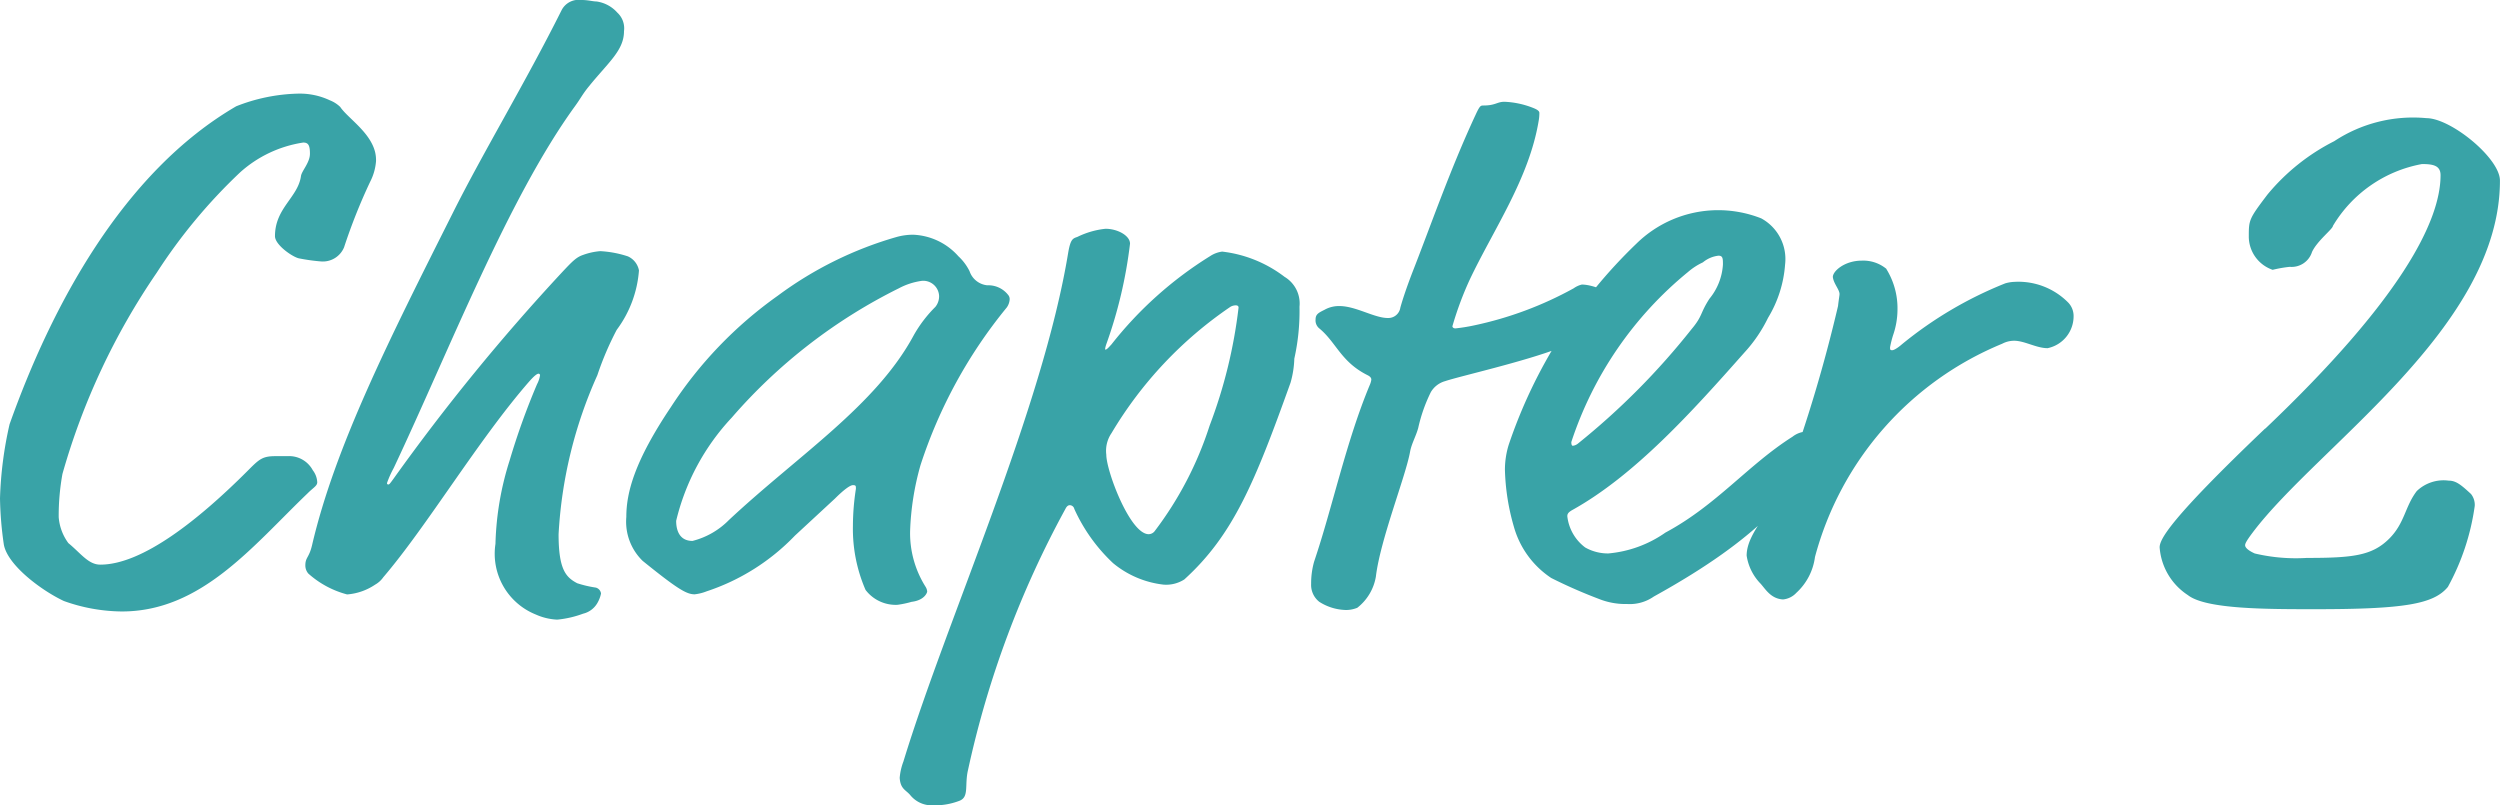 <svg xmlns="http://www.w3.org/2000/svg" width="83.815" height="27"><path data-name="パス 924" d="M11.408 3.587a1.049 1.049 0 0 0-.349-.224 2.369 2.369 0 0 0-1.071-.224 6 6 0 0 0-2.067.423c-3.811 2.217-6.2 6.725-7.6 10.661A12.779 12.779 0 0 0 0 16.713a12.011 12.011 0 0 0 .125 1.519c.1.7 1.27 1.569 2.018 1.918a5.867 5.867 0 0 0 1.942.35c2.665 0 4.384-2.192 6.227-3.96.2-.2.324-.249.324-.374a.714.714 0 0 0-.149-.4.9.9 0 0 0-.847-.473h-.4c-.448 0-.548.1-.946.5-1.619 1.618-3.512 3.137-4.931 3.137-.4 0-.648-.374-1.071-.722a1.68 1.68 0 0 1-.324-.872 7.893 7.893 0 0 1 .125-1.445 23.021 23.021 0 0 1 3.163-6.75A18.175 18.175 0 0 1 8.05 5.779a4.076 4.076 0 0 1 2.117-1c.174 0 .224.1.224.374 0 .3-.274.573-.3.747-.1.722-.872 1.071-.872 2.018 0 .3.623.722.822.747a6.314 6.314 0 0 0 .722.1.77.77 0 0 0 .772-.473 19.062 19.062 0 0 1 .872-2.192 1.821 1.821 0 0 0 .2-.7 1.222 1.222 0 0 0-.025-.274c-.153-.692-.925-1.166-1.174-1.539Zm8.142 16.987a.753.753 0 0 0 .473-.349 1.067 1.067 0 0 0 .127-.325.236.236 0 0 0-.174-.2 3.811 3.811 0 0 1-.626-.147c-.374-.2-.623-.448-.623-1.644a14.94 14.94 0 0 1 1.3-5.33 10.211 10.211 0 0 1 .648-1.519 3.809 3.809 0 0 0 .747-1.993.647.647 0 0 0-.374-.473 3.559 3.559 0 0 0-.922-.174 2.173 2.173 0 0 0-.573.125c-.224.075-.349.2-.7.573a69.637 69.637 0 0 0-5.654 6.924c-.125.174-.149.2-.174.2-.05 0-.05-.025-.05-.05a3.437 3.437 0 0 1 .224-.5c1.868-3.96 3.836-9.042 6.077-12.13.2-.274.249-.4.473-.673.648-.8 1.171-1.2 1.171-1.843a.715.715 0 0 0-.224-.623 1.144 1.144 0 0 0-.7-.374c-.125 0-.274-.05-.523-.05a.638.638 0 0 0-.648.349c-1.22 2.441-2.615 4.732-3.661 6.825-2.114 4.21-3.931 7.797-4.703 11.109-.1.423-.224.4-.224.673a.415.415 0 0 0 .1.274 3.153 3.153 0 0 0 1.3.7 1.951 1.951 0 0 0 .941-.329.829.829 0 0 0 .272-.247c1.47-1.719 3.188-4.608 4.882-6.551.174-.2.274-.274.324-.274a.054.054 0 0 1 .05.05.938.938 0 0 1-.1.3 23.863 23.863 0 0 0-.922 2.565 10.02 10.02 0 0 0-.473 2.79 2.195 2.195 0 0 0 1.347 2.367 1.973 1.973 0 0 0 .722.174 3.415 3.415 0 0 0 .87-.2ZM32.505 9.091a1.742 1.742 0 0 0-.374-.5 2.142 2.142 0 0 0-1.519-.722 2.075 2.075 0 0 0-.548.075 12.417 12.417 0 0 0-3.985 1.968 13.749 13.749 0 0 0-3.587 3.736c-1.22 1.818-1.494 2.864-1.494 3.686a1.831 1.831 0 0 0 .548 1.47c1.171.946 1.47 1.121 1.744 1.121a1.54 1.54 0 0 0 .4-.1 7.254 7.254 0 0 0 2.96-1.867l1.345-1.245c.274-.274.5-.448.6-.448s.1.025.1.125a8.145 8.145 0 0 0-.1 1.245 5.135 5.135 0 0 0 .423 2.142 1.269 1.269 0 0 0 1.071.5 3.2 3.2 0 0 0 .473-.1c.423-.05.523-.3.523-.349a.354.354 0 0 0-.05-.149 3.373 3.373 0 0 1-.523-1.868 9.162 9.162 0 0 1 .349-2.217 16.252 16.252 0 0 1 2.889-5.282.522.522 0 0 0 .1-.274.211.211 0 0 0-.05-.149.841.841 0 0 0-.7-.324.7.7 0 0 1-.595-.474Zm-1.594.324a.532.532 0 0 1 .573.5.561.561 0 0 1-.125.374 4.338 4.338 0 0 0-.722.946c-1.27 2.366-3.886 4.035-6.2 6.2a2.61 2.61 0 0 1-1.22.7c-.448 0-.548-.374-.548-.673A7.672 7.672 0 0 1 24.534 14a17.971 17.971 0 0 1 5.6-4.334 2.3 2.3 0 0 1 .777-.251Zm6.974-1.245c0-.274-.423-.5-.822-.5a2.8 2.8 0 0 0-.946.274c-.149.05-.224.075-.3.5-.867 5.305-4.06 12.279-5.529 17.086a2 2 0 0 0-.125.548c.025.374.2.4.349.573a.933.933 0 0 0 .772.349 2.294 2.294 0 0 0 .872-.149c.349-.125.174-.523.3-1.046a32.688 32.688 0 0 1 3.263-8.743c.05-.1.1-.125.149-.125a.158.158 0 0 1 .149.125 5.718 5.718 0 0 0 1.3 1.818 3.22 3.22 0 0 0 1.689.72 1.126 1.126 0 0 0 .7-.174c1.644-1.494 2.366-3.263 3.562-6.6a3.247 3.247 0 0 0 .125-.8 7.355 7.355 0 0 0 .174-1.744 1.04 1.04 0 0 0-.5-1 4.25 4.25 0 0 0-2.092-.847.959.959 0 0 0-.4.149 12.752 12.752 0 0 0-3.313 2.964c-.05.05-.149.174-.2.174-.025 0 0-.1.025-.174a15.288 15.288 0 0 0 .798-3.378Zm3.365 2.117a.357.357 0 0 1 .174-.05c.025 0 .1 0 .1.075a16.53 16.53 0 0 1-.971 3.96 11.783 11.783 0 0 1-1.843 3.537.257.257 0 0 1-.2.1c-.623 0-1.42-2.117-1.42-2.665a1.05 1.05 0 0 1 .174-.722 13.39 13.39 0 0 1 3.986-4.235ZM51.584 4.06a1.48 1.48 0 0 0 .025-.274c0-.075-.1-.125-.224-.174a2.932 2.932 0 0 0-.946-.2c-.249 0-.3.125-.7.125-.1 0-.125 0-.274.324-.847 1.818-1.519 3.761-2.117 5.28-.2.523-.324.9-.4 1.171a.407.407 0 0 1-.423.349c-.448 0-1.071-.4-1.619-.4a.981.981 0 0 0-.5.125c-.2.1-.3.149-.3.324a.343.343 0 0 0 .125.3c.573.473.722 1.121 1.619 1.569.1.05.125.1.125.149a.634.634 0 0 1-.05.174c-.8 1.918-1.245 4.085-1.868 5.928a2.686 2.686 0 0 0-.1.747.719.719 0 0 0 .274.6 1.733 1.733 0 0 0 .9.274 1 1 0 0 0 .374-.075 1.675 1.675 0 0 0 .623-1.046c.149-1.245 1-3.363 1.146-4.185.05-.274.2-.523.274-.8a5.264 5.264 0 0 1 .423-1.2.808.808 0 0 1 .479-.367c.523-.174 2.64-.648 3.861-1.121.448-.174.448-.249 1.121-.523a1.157 1.157 0 0 0 .822-.946c0-.3-.8-.648-1.22-.648a.772.772 0 0 0-.274.125 12.054 12.054 0 0 1-3.343 1.245 5.848 5.848 0 0 1-.623.1c-.05 0-.1-.025-.1-.075a11.05 11.05 0 0 1 .573-1.544C50.065 7.7 51.26 6 51.584 4.06ZM55.445 20c3.786-2.092 4.309-3.338 5.5-4.359a.409.409 0 0 0 .125-.349 2.706 2.706 0 0 0 .025-.324c0-.249-.349-.5-.5-.5a.806.806 0 0 0-.5.174c-1.494.946-2.541 2.292-4.259 3.213a3.937 3.937 0 0 1-1.918.7 1.552 1.552 0 0 1-.772-.2 1.517 1.517 0 0 1-.6-1.046c0-.075.025-.125.149-.2 2.117-1.171 4.06-3.338 5.779-5.28a4.855 4.855 0 0 0 .8-1.171 4 4 0 0 0 .573-1.793 1.552 1.552 0 0 0-.8-1.544 3.943 3.943 0 0 0-1.519-.274 3.917 3.917 0 0 0-2.665 1.121 16.756 16.756 0 0 0-4.284 6.75 2.856 2.856 0 0 0-.125.822 7.485 7.485 0 0 0 .3 1.918 3.045 3.045 0 0 0 1.253 1.72 16.8 16.8 0 0 0 1.594.7 2.4 2.4 0 0 0 .949.172 1.406 1.406 0 0 0 .895-.25Zm1.868-9.988c-.324.5-.224.573-.6 1.021a24.113 24.113 0 0 1-3.809 3.837.331.331 0 0 1-.174.075c-.025 0-.05-.025-.05-.125a12.325 12.325 0 0 1 3.911-5.7 2.137 2.137 0 0 1 .5-.324.993.993 0 0 1 .523-.224c.149 0 .149.1.149.3a2 2 0 0 1-.45 1.141Zm5.928-1a1.219 1.219 0 0 0-.822-.274c-.573 0-.971.349-.971.548.025.224.224.423.224.573 0 .05-.025.174-.05.4a49.446 49.446 0 0 1-1.719 5.754c-.3.946-1.345 1.768-1.345 2.615a1.715 1.715 0 0 0 .473.946c.174.2.349.5.747.523a.7.7 0 0 0 .448-.224 1.972 1.972 0 0 0 .623-1.2 10.718 10.718 0 0 1 6.277-7.149.856.856 0 0 1 .4-.1c.349 0 .747.249 1.121.249a1.093 1.093 0 0 0 .872-1.1.65.65 0 0 0-.174-.423 2.348 2.348 0 0 0-1.818-.7 1.25 1.25 0 0 0-.3.05 13.151 13.151 0 0 0-3.462 2.042c-.2.174-.3.2-.324.2-.075 0-.075-.025-.075-.1a3.613 3.613 0 0 1 .1-.4 2.642 2.642 0 0 0 .149-.847 2.505 2.505 0 0 0-.374-1.378Zm12.7 5.355c-3.188 3.039-3.537 3.711-3.537 3.985a2.092 2.092 0 0 0 .946 1.599c.6.473 2.615.473 4.284.473 2.989 0 3.96-.174 4.434-.747a7.888 7.888 0 0 0 .9-2.715.585.585 0 0 0-.125-.4c-.324-.3-.5-.448-.747-.448a1.3 1.3 0 0 0-1.071.349c-.4.523-.4 1.071-.922 1.594-.573.573-1.22.648-2.765.648a6 6 0 0 1-1.744-.149c-.224-.1-.324-.2-.324-.274 0-.05.025-.125.249-.423 2.192-2.914 8.294-6.875 8.294-11.806 0-.747-1.644-2.092-2.466-2.092a4.8 4.8 0 0 0-3.089.772 6.994 6.994 0 0 0-2.242 1.793c-.623.822-.623.847-.623 1.42a1.183 1.183 0 0 0 .8 1.1 4.248 4.248 0 0 1 .573-.1.716.716 0 0 0 .747-.5c.174-.374.7-.772.7-.872A4.4 4.4 0 0 1 81.199 5.5c.374 0 .623.05.623.374 0 1.549-1.345 4.189-5.878 8.498Z" fill="#39a3a7"/></svg>